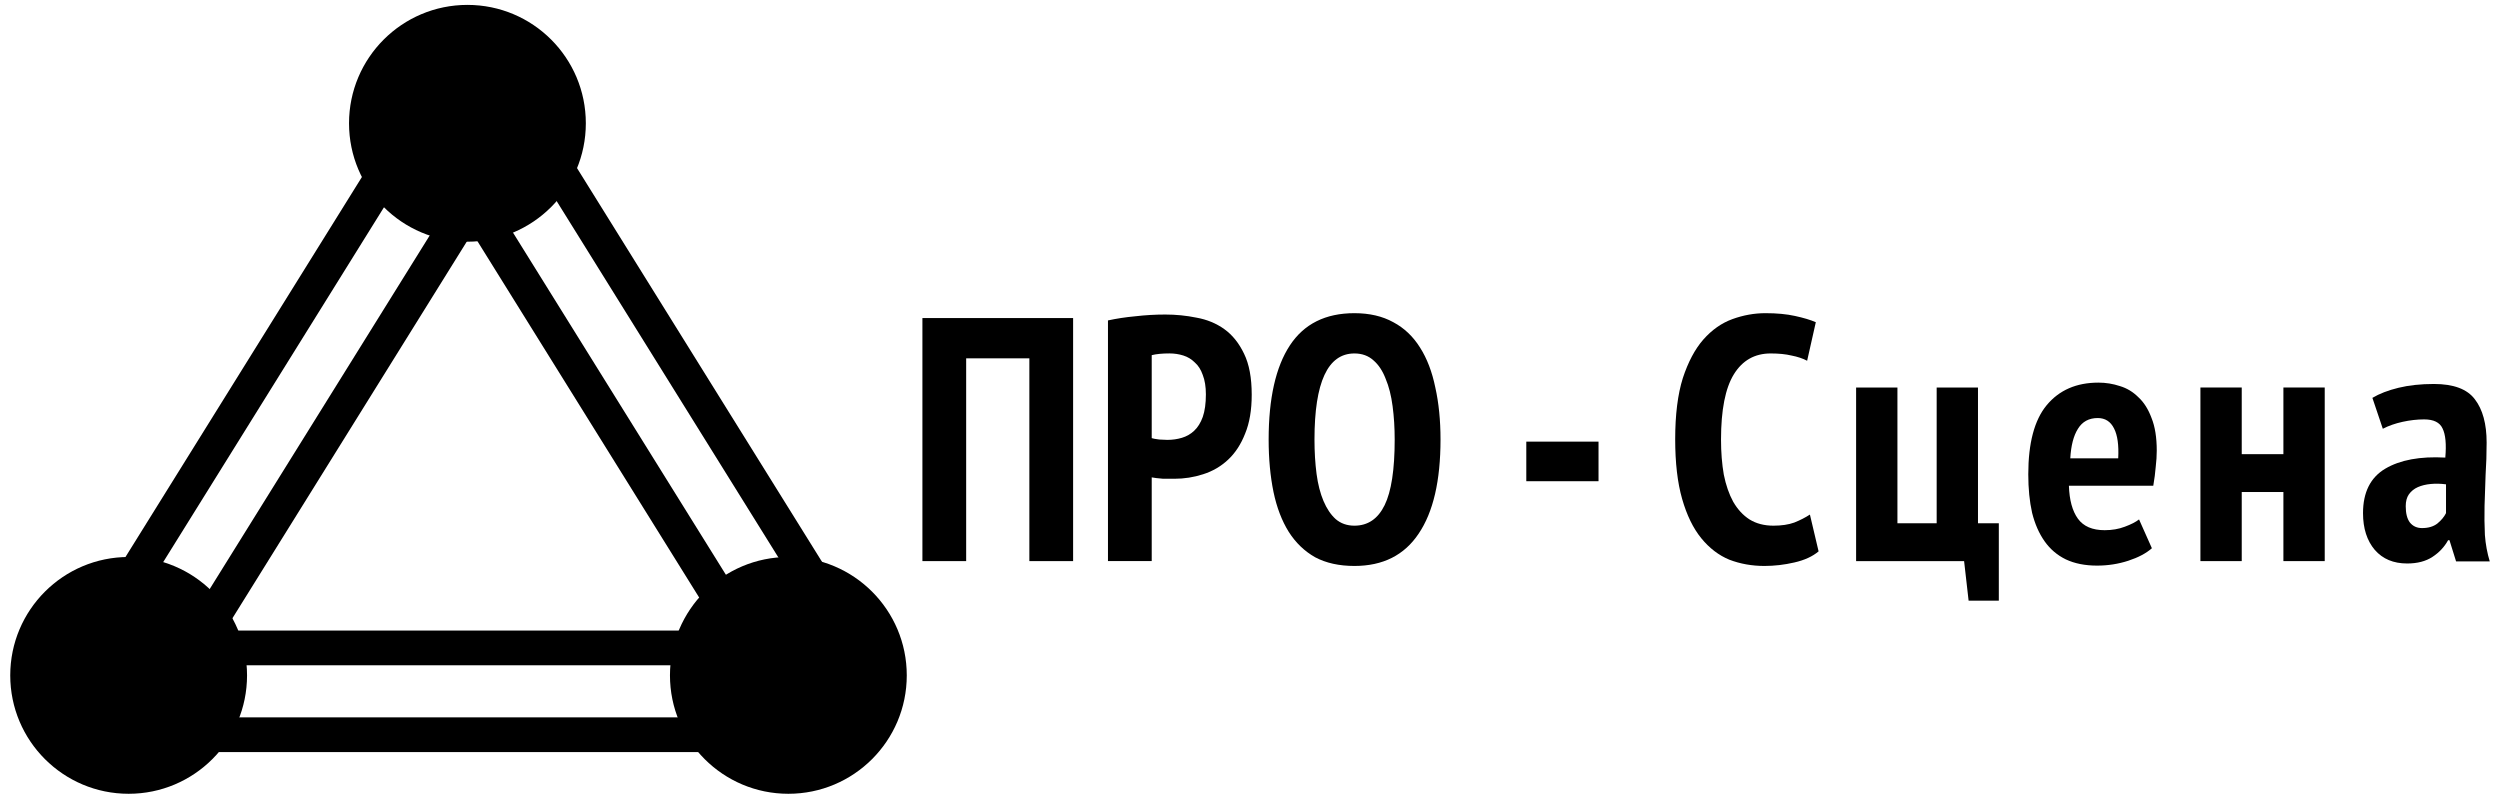 <svg width="100%" height="100%" viewBox="0 0 144 46" fill="none" xmlns="http://www.w3.org/2000/svg">
<circle cx="26.924" cy="7.102" r="6.82" fill="black"/>
<circle cx="7.41" cy="38.902" r="6.82" fill="black"/>
<circle cx="45.41" cy="38.902" r="6.82" fill="black"/>
<path d="M6.046 35.874L14.701 21.965L23.356 8.055" stroke="black" stroke-width="2"/>
<path d="M12.046 35.874L20.701 21.965L29.356 8.055" stroke="black" stroke-width="2"/>
<path d="M48.356 35.874L39.701 21.965L31.046 8.055" stroke="black" stroke-width="2"/>
<path d="M42.356 35.874L33.701 21.965L25.046 8.055" stroke="black" stroke-width="2"/>
<line x1="12.334" y1="37.32" x2="43.15" y2="37.32" stroke="black" stroke-width="2"/>
<line x1="12.334" y1="42.32" x2="43.15" y2="42.32" stroke="black" stroke-width="2"/>
<path d="M136.65 22.917C137.05 22.677 137.55 22.484 138.15 22.337C138.75 22.191 139.43 22.117 140.19 22.117C141.324 22.117 142.11 22.41 142.55 22.997C143.004 23.584 143.23 24.417 143.23 25.497C143.23 26.124 143.21 26.744 143.17 27.357C143.144 27.957 143.124 28.55 143.11 29.137C143.097 29.71 143.104 30.27 143.13 30.817C143.17 31.351 143.264 31.857 143.41 32.337H141.47L141.09 31.117H141.01C140.797 31.504 140.497 31.824 140.11 32.077C139.724 32.331 139.237 32.457 138.65 32.457C137.864 32.457 137.244 32.197 136.79 31.677C136.337 31.144 136.11 30.437 136.11 29.557C136.11 28.357 136.537 27.504 137.39 26.997C138.244 26.491 139.397 26.277 140.85 26.357C140.917 25.584 140.864 25.024 140.69 24.677C140.53 24.331 140.177 24.157 139.63 24.157C139.23 24.157 138.817 24.204 138.39 24.297C137.964 24.39 137.584 24.524 137.25 24.697L136.65 22.917ZM139.51 30.417C139.87 30.417 140.164 30.331 140.39 30.157C140.617 29.971 140.784 29.77 140.89 29.557V27.897C140.584 27.857 140.29 27.851 140.01 27.877C139.73 27.904 139.484 27.964 139.27 28.057C139.057 28.151 138.884 28.291 138.75 28.477C138.63 28.651 138.57 28.877 138.57 29.157C138.57 29.57 138.65 29.884 138.81 30.097C138.984 30.311 139.217 30.417 139.51 30.417Z" fill="black"/>
<path d="M131.524 28.34H129.124V32.32H126.744V22.32H129.124V26.16H131.524V22.32H133.904V32.32H131.524V28.34Z" fill="black"/>
<path d="M123.949 31.579C123.616 31.872 123.162 32.112 122.589 32.299C122.016 32.486 121.416 32.579 120.789 32.579C120.096 32.579 119.496 32.459 118.989 32.219C118.496 31.979 118.089 31.632 117.769 31.179C117.449 30.726 117.209 30.179 117.049 29.539C116.902 28.886 116.829 28.146 116.829 27.319C116.829 25.519 117.182 24.192 117.889 23.339C118.609 22.472 119.602 22.039 120.869 22.039C121.296 22.039 121.709 22.106 122.109 22.239C122.509 22.359 122.862 22.572 123.169 22.879C123.489 23.172 123.742 23.572 123.929 24.079C124.129 24.572 124.229 25.199 124.229 25.959C124.229 26.252 124.209 26.566 124.169 26.899C124.142 27.232 124.096 27.592 124.029 27.979H119.169C119.196 28.806 119.369 29.439 119.689 29.879C120.009 30.319 120.522 30.539 121.229 30.539C121.656 30.539 122.042 30.472 122.389 30.339C122.749 30.206 123.022 30.066 123.209 29.919L123.949 31.579ZM120.829 24.079C120.322 24.079 119.942 24.286 119.689 24.699C119.436 25.099 119.289 25.666 119.249 26.399H122.009C122.049 25.639 121.969 25.066 121.769 24.679C121.569 24.279 121.256 24.079 120.829 24.079Z" fill="black"/>
<path d="M115.132 34.6H113.392L113.132 32.32H106.912V22.32H109.292V30.14H111.552V22.32H113.932V30.14H115.132V34.6Z" fill="black"/>
<path d="M104.751 31.759C104.405 32.052 103.938 32.266 103.351 32.399C102.778 32.532 102.205 32.599 101.631 32.599C100.911 32.599 100.238 32.479 99.611 32.239C98.998 31.986 98.458 31.572 97.991 30.999C97.525 30.426 97.158 29.672 96.891 28.739C96.624 27.806 96.491 26.659 96.491 25.299C96.491 23.886 96.638 22.712 96.931 21.779C97.238 20.846 97.631 20.106 98.111 19.559C98.605 18.999 99.165 18.606 99.791 18.379C100.418 18.152 101.051 18.039 101.691 18.039C102.345 18.039 102.911 18.092 103.391 18.199C103.885 18.306 104.285 18.426 104.591 18.559L104.091 20.779C103.838 20.646 103.538 20.546 103.191 20.479C102.858 20.399 102.458 20.359 101.991 20.359C101.071 20.359 100.365 20.759 99.871 21.559C99.378 22.359 99.131 23.612 99.131 25.319C99.131 26.052 99.184 26.726 99.291 27.339C99.411 27.939 99.591 28.459 99.831 28.899C100.085 29.339 100.398 29.679 100.771 29.919C101.158 30.159 101.618 30.279 102.151 30.279C102.618 30.279 103.018 30.219 103.351 30.099C103.685 29.966 103.985 29.812 104.251 29.639L104.751 31.759Z" fill="black"/>
<path d="M87.915 25.438H92.075V27.718H87.915V25.438Z" fill="black"/>
<path d="M73.074 25.319C73.074 22.946 73.481 21.139 74.294 19.899C75.108 18.659 76.348 18.039 78.014 18.039C78.881 18.039 79.628 18.212 80.254 18.559C80.881 18.892 81.394 19.379 81.794 20.019C82.194 20.646 82.488 21.412 82.674 22.319C82.874 23.212 82.974 24.212 82.974 25.319C82.974 27.692 82.554 29.499 81.714 30.739C80.888 31.979 79.654 32.599 78.014 32.599C77.134 32.599 76.381 32.432 75.754 32.099C75.141 31.752 74.634 31.266 74.234 30.639C73.834 29.999 73.541 29.232 73.354 28.339C73.168 27.432 73.074 26.426 73.074 25.319ZM75.714 25.319C75.714 26.026 75.754 26.686 75.834 27.299C75.914 27.899 76.048 28.419 76.234 28.859C76.421 29.299 76.654 29.646 76.934 29.899C77.228 30.152 77.588 30.279 78.014 30.279C78.788 30.279 79.368 29.886 79.754 29.099C80.141 28.312 80.334 27.052 80.334 25.319C80.334 24.639 80.294 23.999 80.214 23.399C80.134 22.786 80.001 22.259 79.814 21.819C79.641 21.366 79.408 21.012 79.114 20.759C78.821 20.492 78.454 20.359 78.014 20.359C76.481 20.359 75.714 22.012 75.714 25.319Z" fill="black"/>
<path d="M63.819 18.457C64.299 18.351 64.826 18.27 65.399 18.217C65.973 18.151 66.546 18.117 67.119 18.117C67.733 18.117 68.333 18.177 68.919 18.297C69.519 18.404 70.053 18.624 70.519 18.957C70.986 19.291 71.366 19.764 71.659 20.377C71.953 20.977 72.099 21.764 72.099 22.737C72.099 23.617 71.973 24.364 71.719 24.977C71.479 25.59 71.153 26.09 70.739 26.477C70.326 26.864 69.846 27.144 69.299 27.317C68.766 27.491 68.213 27.577 67.639 27.577C67.586 27.577 67.499 27.577 67.379 27.577C67.259 27.577 67.133 27.577 66.999 27.577C66.866 27.564 66.733 27.55 66.599 27.537C66.479 27.524 66.393 27.511 66.339 27.497V32.317H63.819V18.457ZM66.339 25.237C66.419 25.264 66.566 25.291 66.779 25.317C67.006 25.331 67.159 25.337 67.239 25.337C67.533 25.337 67.813 25.297 68.079 25.217C68.346 25.137 68.579 25.004 68.779 24.817C68.993 24.617 69.159 24.351 69.279 24.017C69.399 23.671 69.459 23.237 69.459 22.717C69.459 22.277 69.399 21.904 69.279 21.597C69.173 21.291 69.019 21.05 68.819 20.877C68.633 20.691 68.413 20.557 68.159 20.477C67.906 20.397 67.639 20.357 67.359 20.357C66.946 20.357 66.606 20.39 66.339 20.457V25.237Z" fill="black"/>
<path d="M59.291 20.64H55.651V32.32H53.131V18.32H61.811V32.32H59.291V20.64Z" fill="black"/>
</svg>
